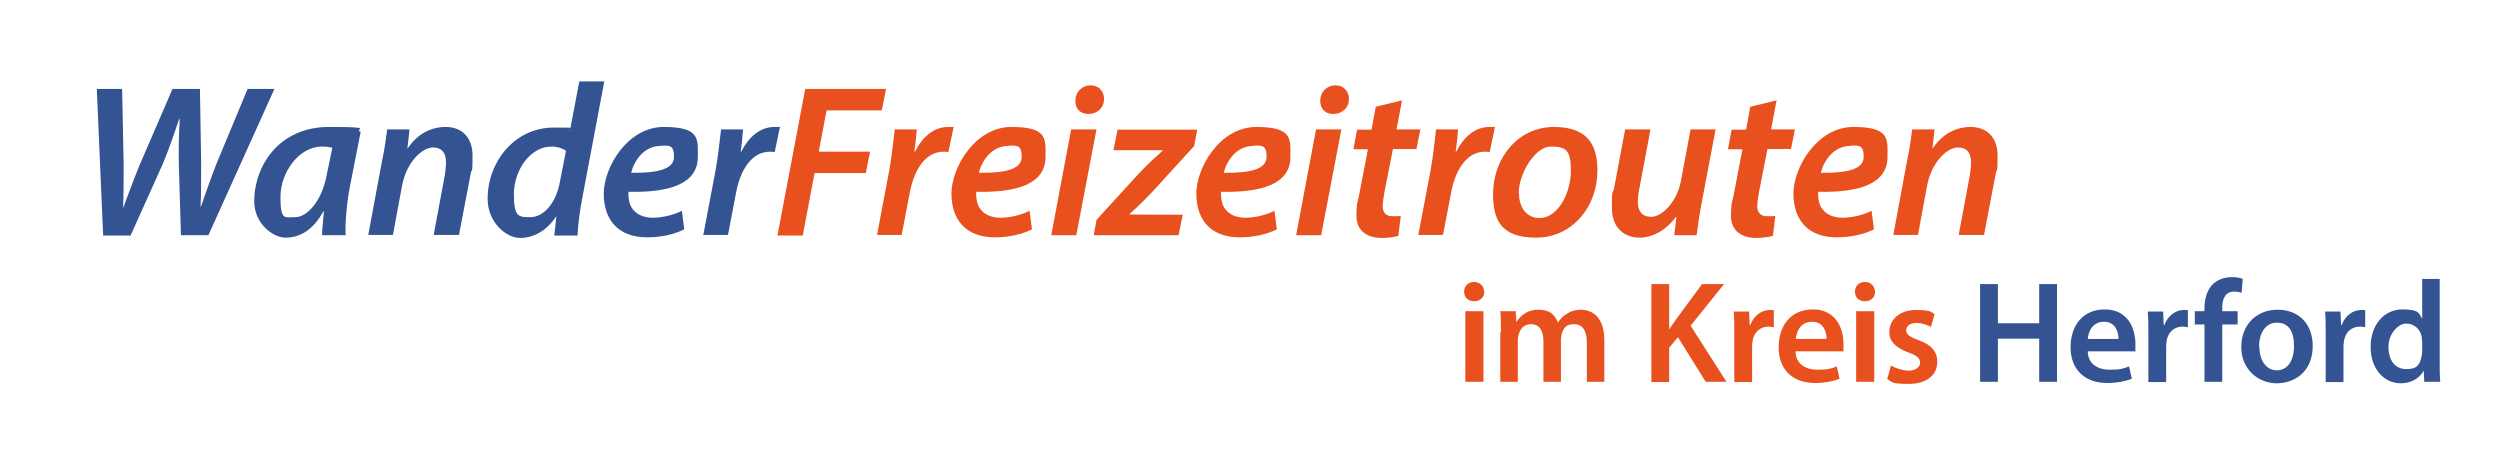 <?xml version="1.0" encoding="UTF-8"?>
<svg id="Ebene_1" xmlns="http://www.w3.org/2000/svg" version="1.1" viewBox="0 0 829 151">
  <!-- Generator: Adobe Illustrator 29.2.1, SVG Export Plug-In . SVG Version: 2.1.0 Build 116)  -->
  <defs>
    <style>
      .st0 {
        fill: #335393;
      }

      .st1 {
        fill: #e8501d;
      }
    </style>
  </defs>
  <g>
    <path class="st0" d="M34.2,78l-2.1-48.5h8.4l.5,25c0,6,0,10.5-.2,14.3h.1c1.5-4,3-8.2,5.4-14.1l10.9-25.2h9.1l.4,24.5c0,6,0,10.6-.2,14.6h.1c1.6-4.6,3.2-9.2,5.1-14.1l10.4-25h8.9l-21.9,48.5h-9.1l-.7-23.4c-.1-5.6,0-9.6.3-15.1h-.2c-1.7,5-3.2,9.5-5.4,14.8l-10.7,23.8h-9.2Z"/>
    <path class="st0" d="M106.8,78c0-2.1.4-4.9.6-7.9h-.2c-3.5,6.5-8.1,8.7-12.5,8.7s-10.4-4.9-10.4-12c0-12,8.4-24.7,24.7-24.7s7.9.7,10.6,1.6l-3.6,18.3c-1,5.3-1.6,11.8-1.4,16h-7.8ZM110.3,49c-.9-.2-1.9-.4-3.5-.4-7.8,0-13.8,8.7-13.8,16.7s1.4,6.7,5,6.7,8.6-4.9,10.3-13.8l1.9-9.2Z"/>
    <path class="st0" d="M122.1,78l4.5-24.2c.9-4.2,1.4-7.8,1.8-10.9h7.4l-.7,6.3h.1c3.2-4.8,7.7-7.1,12.6-7.1s8.9,3,8.9,9.6-.3,4-.6,5.8l-3.9,20.4h-8.4l3.7-19.8c.2-1.3.4-2.8.4-4.2,0-2.9-1.1-5-4.4-5s-8.7,4.6-10.2,12.8l-3,16.2h-8.4Z"/>
    <path class="st0" d="M200.4,26.9l-7.3,38.7c-.8,4-1.4,8.6-1.6,12.5h-7.7l.7-6.3h-.1c-3.2,4.8-7.5,7.1-12,7.1s-10.7-5.1-10.7-13c0-12.3,9-23.6,21.9-23.6s3.9.4,5.4,1l3.1-16.3h8.4ZM187.7,50c-1-.7-2.7-1.4-4.8-1.4-7.2,0-12.5,8-12.5,15.8s1.7,7.6,5.6,7.6,8.2-4.1,9.6-11.4l2.1-10.7Z"/>
    <path class="st0" d="M227,76c-3.5,1.8-8.1,2.7-12.4,2.7-9.7,0-14.4-5.9-14.4-14.5s7.8-22.1,19.9-22.1,11.3,4,11.3,9.9c0,9-9.4,11.9-23,11.6-.1,1.2.1,3.6.9,5,1.4,2.4,3.9,3.6,7.2,3.6s7.1-1,9.6-2.3l.8,6.1ZM219,48.4c-5.3,0-8.7,4.7-9.7,8.9,8.6.1,14.2-1.1,14.2-5.3s-1.8-3.7-4.5-3.7Z"/>
    <path class="st0" d="M233.2,78l4.1-21.6c.9-5,1.4-10.3,1.8-13.5h7.3c-.2,2.4-.4,4.8-.8,7.4h.2c2.4-4.8,6.2-8.2,11-8.2s1.2,0,1.8.1l-1.7,8.2c-.4,0-1-.1-1.6-.1-6,0-9.8,6-11.2,13.5l-2.7,14.1h-8.4Z"/>
    <path class="st1" d="M267,29.5h26.8l-1.4,7.1h-18.3l-2.6,13.7h17l-1.4,7.1h-17l-3.9,20.7h-8.4l9.2-48.5Z"/>
    <path class="st1" d="M290.8,78l4.1-21.6c.9-5,1.4-10.3,1.8-13.5h7.3c-.2,2.4-.4,4.8-.8,7.4h.2c2.4-4.8,6.2-8.2,11-8.2s1.2,0,1.8.1l-1.7,8.2c-.4,0-1-.1-1.6-.1-6,0-9.8,6-11.2,13.5l-2.7,14.1h-8.4Z"/>
    <path class="st1" d="M342.3,76c-3.5,1.8-8.1,2.7-12.4,2.7-9.7,0-14.4-5.9-14.4-14.5s7.8-22.1,19.9-22.1,11.3,4,11.3,9.9c0,9-9.4,11.9-23,11.6-.1,1.2.1,3.6.9,5,1.4,2.4,3.9,3.6,7.2,3.6s7.1-1,9.6-2.3l.8,6.1ZM334.3,48.4c-5.3,0-8.7,4.7-9.7,8.9,8.6.1,14.2-1.1,14.2-5.3s-1.8-3.7-4.5-3.7Z"/>
    <path class="st1" d="M348.6,78l6.6-35.1h8.4l-6.7,35.1h-8.4ZM356.6,33.4c0-3,2.3-5.1,5-5.1s4.5,1.9,4.5,4.5c0,3.1-2.4,5-5.2,5s-4.4-1.9-4.3-4.5Z"/>
    <path class="st1" d="M363.6,72.9l13.9-15.2c3-3.2,5.1-5.1,8-7.7v-.2c0,0-16.3,0-16.3,0l1.4-6.8h26.4l-1,5.4-13.6,14.9c-3.2,3.4-5.3,5.4-8,7.8h0c0,.1,17.8.1,17.8.1l-1.4,6.8h-28.1l.9-5.1Z"/>
    <path class="st1" d="M423.5,76c-3.5,1.8-8.1,2.7-12.4,2.7-9.7,0-14.4-5.9-14.4-14.5s7.8-22.1,19.9-22.1,11.3,4,11.3,9.9c0,9-9.4,11.9-23,11.6-.1,1.2.1,3.6.9,5,1.4,2.4,3.9,3.6,7.2,3.6s7.1-1,9.6-2.3l.8,6.1ZM415.5,48.4c-5.3,0-8.7,4.7-9.7,8.9,8.6.1,14.2-1.1,14.2-5.3s-1.8-3.7-4.5-3.7Z"/>
    <path class="st1" d="M429.8,78l6.6-35.1h8.4l-6.7,35.1h-8.4ZM437.8,33.4c0-3,2.3-5.1,5-5.1s4.5,1.9,4.5,4.5c0,3.1-2.4,5-5.2,5s-4.4-1.9-4.3-4.5Z"/>
    <path class="st1" d="M464.9,33.3l-1.8,9.6h7.9l-1.3,6.5h-7.8l-2.8,14.2c-.3,1.7-.6,3.5-.6,5s.9,3.1,3.1,3.1,2,0,2.9-.1l-.8,6.6c-1.2.4-3.5.7-5.5.7-5.8,0-8.4-3.2-8.4-7.2s.2-4,.8-6.6l3-15.6h-4.8l1.2-6.5h4.8l1.4-7.6,8.6-2.1Z"/>
    <path class="st1" d="M470.3,78l4.1-21.6c.9-5,1.4-10.3,1.8-13.5h7.3c-.2,2.4-.4,4.8-.8,7.4h.2c2.4-4.8,6.2-8.2,11-8.2s1.2,0,1.8.1l-1.7,8.2c-.4,0-1-.1-1.6-.1-6,0-9.8,6-11.2,13.5l-2.7,14.1h-8.4Z"/>
    <path class="st1" d="M529.7,56.7c0,11.9-8.4,22.1-20.3,22.1s-14.3-6.1-14.3-14.5c0-11.9,8.3-22.2,20.2-22.2s14.4,6.8,14.4,14.5ZM503.7,64.1c0,4.8,2.6,8.2,6.8,8.2,6.3,0,10.4-8.6,10.4-15.6s-1.6-8.1-6.7-8.1-10.6,8.9-10.6,15.5Z"/>
    <path class="st1" d="M568.9,42.9l-4.6,24.2c-.8,4.2-1.3,7.8-1.7,10.9h-7.4l.7-6.1h-.1c-3.4,4.5-7.8,6.9-12.2,6.9s-9.1-2.7-9.1-9.9.2-3.9.7-6.3l3.7-19.7h8.4l-3.6,19.2c-.4,1.7-.6,3.5-.6,4.8,0,2.9,1.2,5,4.5,5s8.4-4.6,9.8-11.9l3.2-17.1h8.4Z"/>
    <path class="st1" d="M589.1,33.3l-1.8,9.6h7.9l-1.3,6.5h-7.8l-2.8,14.2c-.3,1.7-.6,3.5-.6,5s.9,3.1,3.1,3.1,2,0,2.9-.1l-.8,6.6c-1.2.4-3.5.7-5.5.7-5.8,0-8.4-3.2-8.4-7.2s.2-4,.8-6.6l3-15.6h-4.8l1.2-6.5h4.8l1.4-7.6,8.6-2.1Z"/>
    <path class="st1" d="M621.5,76c-3.5,1.8-8.1,2.7-12.4,2.7-9.7,0-14.4-5.9-14.4-14.5s7.8-22.1,19.9-22.1,11.3,4,11.3,9.9c0,9-9.4,11.9-23,11.6-.1,1.2.1,3.6.9,5,1.4,2.4,3.9,3.6,7.2,3.6s7.1-1,9.6-2.3l.8,6.1ZM613.5,48.4c-5.3,0-8.7,4.7-9.7,8.9,8.6.1,14.2-1.1,14.2-5.3s-1.8-3.7-4.5-3.7Z"/>
    <path class="st1" d="M627.8,78l4.5-24.2c.9-4.2,1.4-7.8,1.8-10.9h7.4l-.7,6.3h.1c3.2-4.8,7.7-7.1,12.6-7.1s8.9,3,8.9,9.6-.3,4-.6,5.8l-3.9,20.4h-8.4l3.7-19.8c.2-1.3.4-2.8.4-4.2,0-2.9-1.1-5-4.4-5s-8.7,4.6-10.2,12.8l-3,16.2h-8.4Z"/>
  </g>
  <g>
    <path class="st1" d="M492.2,96.7c0,1.8-1.3,3.2-3.4,3.2s-3.3-1.4-3.3-3.2,1.3-3.2,3.3-3.2,3.3,1.4,3.3,3.2ZM485.9,126.6v-23.4h6v23.4h-6Z"/>
    <path class="st1" d="M497.7,110.2c0-2.7,0-4.9-.2-7h5.1l.2,3.5h.1c1.2-1.8,3.3-4,7.2-4s5.5,1.7,6.5,4.3h0c.8-1.3,1.8-2.3,2.9-2.9,1.3-.9,2.8-1.4,4.7-1.4,3.9,0,7.8,2.6,7.8,10.1v13.8h-5.8v-12.9c0-3.9-1.3-6.2-4.2-6.2s-3.5,1.4-4.1,3.1c-.1.6-.3,1.3-.3,2v14h-5.8v-13.5c0-3.3-1.3-5.6-4-5.6s-3.7,1.7-4.2,3.4c-.2.6-.3,1.2-.3,1.9v13.8h-5.8v-16.4Z"/>
    <path class="st1" d="M547.6,94.2h5.9v14.9h.1c.8-1.2,1.6-2.4,2.4-3.5l8.4-11.4h7.3l-11.1,13.8,11.9,18.6h-6.9l-9.2-14.8-2.9,3.5v11.4h-5.9v-32.4Z"/>
    <path class="st1" d="M575.1,110.8c0-3.2,0-5.4-.2-7.5h5.1l.2,4.5h.2c1.2-3.3,3.9-5,6.4-5s.9,0,1.4.1v5.6c-.5,0-1-.2-1.7-.2-2.8,0-4.8,1.8-5.3,4.5,0,.5-.2,1.2-.2,1.8v12.1h-5.9v-15.8Z"/>
    <path class="st1" d="M595.4,116.6c.1,4.2,3.5,6,7.2,6s4.7-.4,6.5-1.1l.9,4.1c-2,.8-4.8,1.4-8.2,1.4-7.6,0-12-4.7-12-11.8s3.9-12.6,11.4-12.6,10.1,6.2,10.1,11.4,0,2-.2,2.5h-15.7ZM605.7,112.4c0-2.2-.9-5.7-4.8-5.7s-5.2,3.3-5.4,5.7h10.3Z"/>
    <path class="st1" d="M621.8,96.7c0,1.8-1.3,3.2-3.4,3.2s-3.3-1.4-3.3-3.2,1.3-3.2,3.3-3.2,3.3,1.4,3.3,3.2ZM615.5,126.6v-23.4h6v23.4h-6Z"/>
    <path class="st1" d="M627,121.2c1.3.8,3.9,1.7,6,1.7s3.7-1.1,3.7-2.6-1-2.4-3.8-3.4c-4.6-1.6-6.5-4.1-6.4-6.8,0-4.1,3.4-7.3,8.8-7.3s4.8.7,6.2,1.4l-1.2,4.2c-1-.6-2.9-1.3-4.9-1.3s-3.3,1-3.3,2.4,1.1,2.2,4.1,3.3c4.2,1.5,6.2,3.7,6.2,7.2,0,4.2-3.3,7.3-9.5,7.3s-5.4-.7-7.1-1.6l1.2-4.3Z"/>
    <path class="st0" d="M662.5,94.2v13h13.7v-13h5.9v32.4h-5.9v-14.3h-13.7v14.3h-5.9v-32.4h5.9Z"/>
    <path class="st0" d="M692.3,116.6c.1,4.2,3.5,6,7.2,6s4.7-.4,6.5-1.1l.9,4.1c-2,.8-4.8,1.4-8.2,1.4-7.6,0-12.1-4.7-12.1-11.8s3.9-12.6,11.4-12.6,10.1,6.2,10.1,11.4,0,2-.2,2.5h-15.6ZM702.5,112.4c0-2.2-.9-5.7-4.8-5.7s-5.2,3.3-5.4,5.7h10.3Z"/>
    <path class="st0" d="M712.4,110.8c0-3.2,0-5.4-.2-7.5h5.1l.2,4.5h.2c1.2-3.3,3.9-5,6.4-5s.9,0,1.4.1v5.6c-.5,0-1-.2-1.7-.2-2.8,0-4.8,1.8-5.3,4.5,0,.5-.2,1.2-.2,1.8v12.1h-5.9v-15.8Z"/>
    <path class="st0" d="M731,126.6v-19h-3.2v-4.4h3.2v-1c0-3,.8-6,2.8-8,1.7-1.6,4.1-2.3,6.1-2.3s2.8.2,3.8.6l-.4,4.6c-.6-.2-1.4-.4-2.5-.4-2.9,0-3.9,2.4-3.9,5.3v1.2h5.1v4.4h-5.1v19h-5.9Z"/>
    <path class="st0" d="M766.9,114.7c0,8.6-6,12.4-12,12.4s-11.7-4.6-11.7-12,5-12.4,12.1-12.4,11.6,4.9,11.6,12ZM749.2,114.9c0,4.5,2.2,7.9,5.8,7.9s5.7-3.3,5.7-8-1.6-7.8-5.7-7.8-5.9,4-5.9,7.9Z"/>
    <path class="st0" d="M771.2,110.8c0-3.2,0-5.4-.2-7.5h5.1l.2,4.5h.2c1.2-3.3,3.9-5,6.4-5s.9,0,1.4.1v5.6c-.5,0-1-.2-1.7-.2-2.8,0-4.8,1.8-5.3,4.5,0,.5-.2,1.2-.2,1.8v12.1h-5.9v-15.8Z"/>
    <path class="st0" d="M809,92.5v27.5c0,2.4,0,5,.2,6.6h-5.3l-.2-3.7h0c-1.4,2.6-4.2,4.2-7.6,4.2-5.6,0-10-4.8-10-12,0-7.8,4.8-12.5,10.5-12.5s5.5,1.3,6.6,3.1h0v-13.2h5.9ZM803.1,113c0-.5,0-1.1-.1-1.5-.5-2.3-2.4-4.2-5.1-4.2s-5.9,3.4-5.9,7.7,2.1,7.4,5.9,7.4,4.5-1.6,5.1-4.2c.1-.5.2-1.1.2-1.7v-3.5Z"/>
  </g>
</svg>